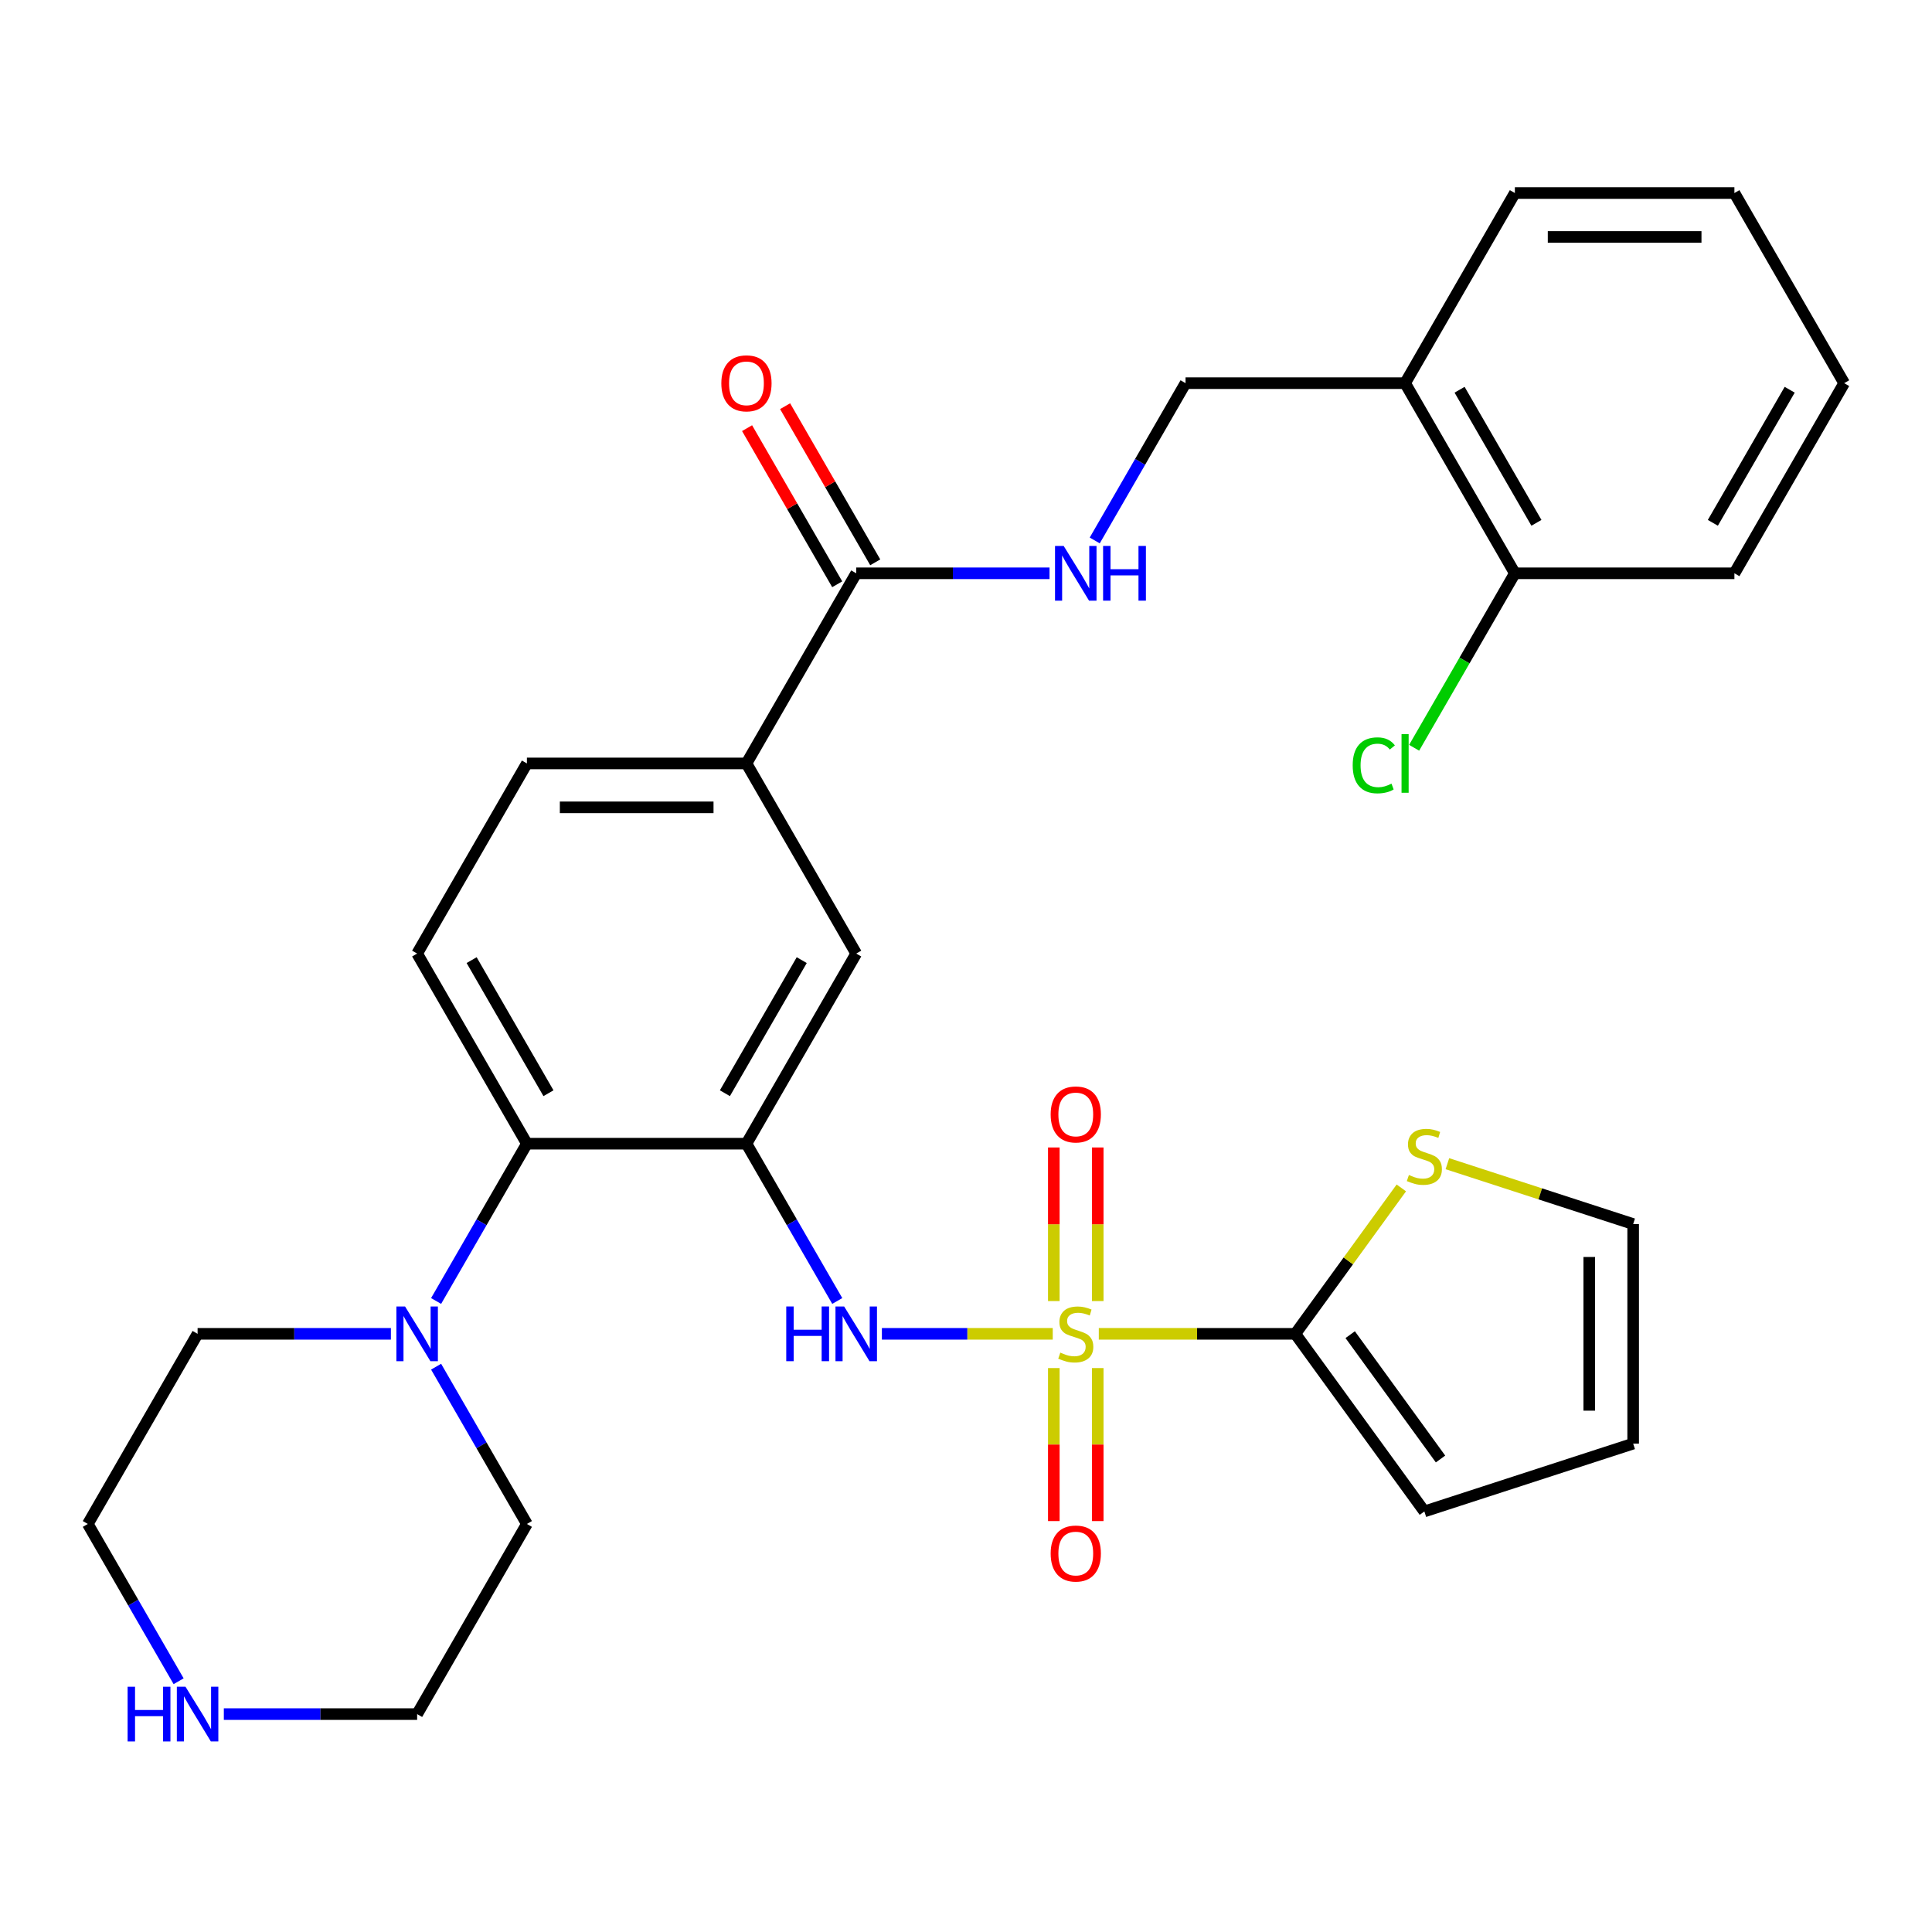 <?xml version='1.0' encoding='iso-8859-1'?>
<svg version='1.1' baseProfile='full'
              xmlns='http://www.w3.org/2000/svg'
                      xmlns:rdkit='http://www.rdkit.org/xml'
                      xmlns:xlink='http://www.w3.org/1999/xlink'
                  xml:space='preserve'
width='1000px' height='1000px' viewBox='0 0 1000 1000'>
<!-- END OF HEADER -->
<rect style='opacity:1.0;fill:#FFFFFF;stroke:none' width='1000' height='1000' x='0' y='0'> </rect>
<path class='bond-1' d='M 568.739,690.388 L 619.597,690.388' style='fill:none;fill-rule:evenodd;stroke:#CCCC00;stroke-width:6px;stroke-linecap:butt;stroke-linejoin:miter;stroke-opacity:1' />
<path class='bond-1' d='M 619.597,690.388 L 670.455,690.388' style='fill:none;fill-rule:evenodd;stroke:#000000;stroke-width:6px;stroke-linecap:butt;stroke-linejoin:miter;stroke-opacity:1' />
<path class='bond-2' d='M 544.897,690.388 L 500.681,690.388' style='fill:none;fill-rule:evenodd;stroke:#CCCC00;stroke-width:6px;stroke-linecap:butt;stroke-linejoin:miter;stroke-opacity:1' />
<path class='bond-2' d='M 500.681,690.388 L 456.465,690.388' style='fill:none;fill-rule:evenodd;stroke:#0000FF;stroke-width:6px;stroke-linecap:butt;stroke-linejoin:miter;stroke-opacity:1' />
<path class='bond-10' d='M 568.182,673.427 L 568.182,633.677' style='fill:none;fill-rule:evenodd;stroke:#CCCC00;stroke-width:6px;stroke-linecap:butt;stroke-linejoin:miter;stroke-opacity:1' />
<path class='bond-10' d='M 568.182,633.677 L 568.182,593.928' style='fill:none;fill-rule:evenodd;stroke:#FF0000;stroke-width:6px;stroke-linecap:butt;stroke-linejoin:miter;stroke-opacity:1' />
<path class='bond-10' d='M 545.455,673.427 L 545.455,633.677' style='fill:none;fill-rule:evenodd;stroke:#CCCC00;stroke-width:6px;stroke-linecap:butt;stroke-linejoin:miter;stroke-opacity:1' />
<path class='bond-10' d='M 545.455,633.677 L 545.455,593.928' style='fill:none;fill-rule:evenodd;stroke:#FF0000;stroke-width:6px;stroke-linecap:butt;stroke-linejoin:miter;stroke-opacity:1' />
<path class='bond-11' d='M 545.455,708.109 L 545.455,747.707' style='fill:none;fill-rule:evenodd;stroke:#CCCC00;stroke-width:6px;stroke-linecap:butt;stroke-linejoin:miter;stroke-opacity:1' />
<path class='bond-11' d='M 545.455,747.707 L 545.455,787.306' style='fill:none;fill-rule:evenodd;stroke:#FF0000;stroke-width:6px;stroke-linecap:butt;stroke-linejoin:miter;stroke-opacity:1' />
<path class='bond-11' d='M 568.182,708.109 L 568.182,747.707' style='fill:none;fill-rule:evenodd;stroke:#CCCC00;stroke-width:6px;stroke-linecap:butt;stroke-linejoin:miter;stroke-opacity:1' />
<path class='bond-11' d='M 568.182,747.707 L 568.182,787.306' style='fill:none;fill-rule:evenodd;stroke:#FF0000;stroke-width:6px;stroke-linecap:butt;stroke-linejoin:miter;stroke-opacity:1' />
<path class='bond-0' d='M 386.364,591.976 L 409.865,632.681' style='fill:none;fill-rule:evenodd;stroke:#000000;stroke-width:6px;stroke-linecap:butt;stroke-linejoin:miter;stroke-opacity:1' />
<path class='bond-0' d='M 409.865,632.681 L 433.366,673.387' style='fill:none;fill-rule:evenodd;stroke:#0000FF;stroke-width:6px;stroke-linecap:butt;stroke-linejoin:miter;stroke-opacity:1' />
<path class='bond-3' d='M 386.364,591.976 L 272.727,591.976' style='fill:none;fill-rule:evenodd;stroke:#000000;stroke-width:6px;stroke-linecap:butt;stroke-linejoin:miter;stroke-opacity:1' />
<path class='bond-6' d='M 386.364,591.976 L 443.182,493.564' style='fill:none;fill-rule:evenodd;stroke:#000000;stroke-width:6px;stroke-linecap:butt;stroke-linejoin:miter;stroke-opacity:1' />
<path class='bond-6' d='M 375.204,565.85 L 414.977,496.962' style='fill:none;fill-rule:evenodd;stroke:#000000;stroke-width:6px;stroke-linecap:butt;stroke-linejoin:miter;stroke-opacity:1' />
<path class='bond-8' d='M 670.455,690.388 L 697.891,652.625' style='fill:none;fill-rule:evenodd;stroke:#000000;stroke-width:6px;stroke-linecap:butt;stroke-linejoin:miter;stroke-opacity:1' />
<path class='bond-8' d='M 697.891,652.625 L 725.327,614.862' style='fill:none;fill-rule:evenodd;stroke:#CCCC00;stroke-width:6px;stroke-linecap:butt;stroke-linejoin:miter;stroke-opacity:1' />
<path class='bond-14' d='M 670.455,690.388 L 737.248,782.321' style='fill:none;fill-rule:evenodd;stroke:#000000;stroke-width:6px;stroke-linecap:butt;stroke-linejoin:miter;stroke-opacity:1' />
<path class='bond-14' d='M 698.86,690.819 L 745.616,755.173' style='fill:none;fill-rule:evenodd;stroke:#000000;stroke-width:6px;stroke-linecap:butt;stroke-linejoin:miter;stroke-opacity:1' />
<path class='bond-4' d='M 272.727,591.976 L 249.226,632.681' style='fill:none;fill-rule:evenodd;stroke:#000000;stroke-width:6px;stroke-linecap:butt;stroke-linejoin:miter;stroke-opacity:1' />
<path class='bond-4' d='M 249.226,632.681 L 225.725,673.387' style='fill:none;fill-rule:evenodd;stroke:#0000FF;stroke-width:6px;stroke-linecap:butt;stroke-linejoin:miter;stroke-opacity:1' />
<path class='bond-12' d='M 272.727,591.976 L 215.909,493.564' style='fill:none;fill-rule:evenodd;stroke:#000000;stroke-width:6px;stroke-linecap:butt;stroke-linejoin:miter;stroke-opacity:1' />
<path class='bond-12' d='M 283.887,565.85 L 244.114,496.962' style='fill:none;fill-rule:evenodd;stroke:#000000;stroke-width:6px;stroke-linecap:butt;stroke-linejoin:miter;stroke-opacity:1' />
<path class='bond-23' d='M 225.725,707.389 L 249.226,748.094' style='fill:none;fill-rule:evenodd;stroke:#0000FF;stroke-width:6px;stroke-linecap:butt;stroke-linejoin:miter;stroke-opacity:1' />
<path class='bond-23' d='M 249.226,748.094 L 272.727,788.8' style='fill:none;fill-rule:evenodd;stroke:#000000;stroke-width:6px;stroke-linecap:butt;stroke-linejoin:miter;stroke-opacity:1' />
<path class='bond-24' d='M 202.328,690.388 L 152.3,690.388' style='fill:none;fill-rule:evenodd;stroke:#0000FF;stroke-width:6px;stroke-linecap:butt;stroke-linejoin:miter;stroke-opacity:1' />
<path class='bond-24' d='M 152.3,690.388 L 102.273,690.388' style='fill:none;fill-rule:evenodd;stroke:#000000;stroke-width:6px;stroke-linecap:butt;stroke-linejoin:miter;stroke-opacity:1' />
<path class='bond-5' d='M 443.182,296.74 L 386.364,395.152' style='fill:none;fill-rule:evenodd;stroke:#000000;stroke-width:6px;stroke-linecap:butt;stroke-linejoin:miter;stroke-opacity:1' />
<path class='bond-9' d='M 443.182,296.74 L 493.21,296.74' style='fill:none;fill-rule:evenodd;stroke:#000000;stroke-width:6px;stroke-linecap:butt;stroke-linejoin:miter;stroke-opacity:1' />
<path class='bond-9' d='M 493.21,296.74 L 543.237,296.74' style='fill:none;fill-rule:evenodd;stroke:#0000FF;stroke-width:6px;stroke-linecap:butt;stroke-linejoin:miter;stroke-opacity:1' />
<path class='bond-19' d='M 453.023,291.058 L 429.695,250.652' style='fill:none;fill-rule:evenodd;stroke:#000000;stroke-width:6px;stroke-linecap:butt;stroke-linejoin:miter;stroke-opacity:1' />
<path class='bond-19' d='M 429.695,250.652 L 406.367,210.247' style='fill:none;fill-rule:evenodd;stroke:#FF0000;stroke-width:6px;stroke-linecap:butt;stroke-linejoin:miter;stroke-opacity:1' />
<path class='bond-19' d='M 433.341,302.421 L 410.012,262.016' style='fill:none;fill-rule:evenodd;stroke:#000000;stroke-width:6px;stroke-linecap:butt;stroke-linejoin:miter;stroke-opacity:1' />
<path class='bond-19' d='M 410.012,262.016 L 386.684,221.61' style='fill:none;fill-rule:evenodd;stroke:#FF0000;stroke-width:6px;stroke-linecap:butt;stroke-linejoin:miter;stroke-opacity:1' />
<path class='bond-7' d='M 443.182,493.564 L 386.364,395.152' style='fill:none;fill-rule:evenodd;stroke:#000000;stroke-width:6px;stroke-linecap:butt;stroke-linejoin:miter;stroke-opacity:1' />
<path class='bond-17' d='M 386.364,395.152 L 272.727,395.152' style='fill:none;fill-rule:evenodd;stroke:#000000;stroke-width:6px;stroke-linecap:butt;stroke-linejoin:miter;stroke-opacity:1' />
<path class='bond-17' d='M 369.318,417.879 L 289.773,417.879' style='fill:none;fill-rule:evenodd;stroke:#000000;stroke-width:6px;stroke-linecap:butt;stroke-linejoin:miter;stroke-opacity:1' />
<path class='bond-18' d='M 749.169,602.327 L 797.246,617.948' style='fill:none;fill-rule:evenodd;stroke:#CCCC00;stroke-width:6px;stroke-linecap:butt;stroke-linejoin:miter;stroke-opacity:1' />
<path class='bond-18' d='M 797.246,617.948 L 845.323,633.569' style='fill:none;fill-rule:evenodd;stroke:#000000;stroke-width:6px;stroke-linecap:butt;stroke-linejoin:miter;stroke-opacity:1' />
<path class='bond-15' d='M 566.634,279.739 L 590.135,239.033' style='fill:none;fill-rule:evenodd;stroke:#0000FF;stroke-width:6px;stroke-linecap:butt;stroke-linejoin:miter;stroke-opacity:1' />
<path class='bond-15' d='M 590.135,239.033 L 613.636,198.328' style='fill:none;fill-rule:evenodd;stroke:#000000;stroke-width:6px;stroke-linecap:butt;stroke-linejoin:miter;stroke-opacity:1' />
<path class='bond-32' d='M 215.909,493.564 L 272.727,395.152' style='fill:none;fill-rule:evenodd;stroke:#000000;stroke-width:6px;stroke-linecap:butt;stroke-linejoin:miter;stroke-opacity:1' />
<path class='bond-13' d='M 727.273,198.328 L 613.636,198.328' style='fill:none;fill-rule:evenodd;stroke:#000000;stroke-width:6px;stroke-linecap:butt;stroke-linejoin:miter;stroke-opacity:1' />
<path class='bond-20' d='M 727.273,198.328 L 784.091,296.74' style='fill:none;fill-rule:evenodd;stroke:#000000;stroke-width:6px;stroke-linecap:butt;stroke-linejoin:miter;stroke-opacity:1' />
<path class='bond-20' d='M 755.478,201.726 L 795.251,270.614' style='fill:none;fill-rule:evenodd;stroke:#000000;stroke-width:6px;stroke-linecap:butt;stroke-linejoin:miter;stroke-opacity:1' />
<path class='bond-27' d='M 727.273,198.328 L 784.091,99.916' style='fill:none;fill-rule:evenodd;stroke:#000000;stroke-width:6px;stroke-linecap:butt;stroke-linejoin:miter;stroke-opacity:1' />
<path class='bond-21' d='M 737.248,782.321 L 845.323,747.206' style='fill:none;fill-rule:evenodd;stroke:#000000;stroke-width:6px;stroke-linecap:butt;stroke-linejoin:miter;stroke-opacity:1' />
<path class='bond-16' d='M 92.457,870.211 L 68.956,829.505' style='fill:none;fill-rule:evenodd;stroke:#0000FF;stroke-width:6px;stroke-linecap:butt;stroke-linejoin:miter;stroke-opacity:1' />
<path class='bond-16' d='M 68.956,829.505 L 45.455,788.8' style='fill:none;fill-rule:evenodd;stroke:#000000;stroke-width:6px;stroke-linecap:butt;stroke-linejoin:miter;stroke-opacity:1' />
<path class='bond-33' d='M 115.854,887.212 L 165.881,887.212' style='fill:none;fill-rule:evenodd;stroke:#0000FF;stroke-width:6px;stroke-linecap:butt;stroke-linejoin:miter;stroke-opacity:1' />
<path class='bond-33' d='M 165.881,887.212 L 215.909,887.212' style='fill:none;fill-rule:evenodd;stroke:#000000;stroke-width:6px;stroke-linecap:butt;stroke-linejoin:miter;stroke-opacity:1' />
<path class='bond-31' d='M 845.323,633.569 L 845.323,747.206' style='fill:none;fill-rule:evenodd;stroke:#000000;stroke-width:6px;stroke-linecap:butt;stroke-linejoin:miter;stroke-opacity:1' />
<path class='bond-31' d='M 822.596,650.615 L 822.596,730.16' style='fill:none;fill-rule:evenodd;stroke:#000000;stroke-width:6px;stroke-linecap:butt;stroke-linejoin:miter;stroke-opacity:1' />
<path class='bond-22' d='M 784.091,296.74 L 758.022,341.892' style='fill:none;fill-rule:evenodd;stroke:#000000;stroke-width:6px;stroke-linecap:butt;stroke-linejoin:miter;stroke-opacity:1' />
<path class='bond-22' d='M 758.022,341.892 L 731.954,387.044' style='fill:none;fill-rule:evenodd;stroke:#00CC00;stroke-width:6px;stroke-linecap:butt;stroke-linejoin:miter;stroke-opacity:1' />
<path class='bond-28' d='M 784.091,296.74 L 897.727,296.74' style='fill:none;fill-rule:evenodd;stroke:#000000;stroke-width:6px;stroke-linecap:butt;stroke-linejoin:miter;stroke-opacity:1' />
<path class='bond-26' d='M 272.727,788.8 L 215.909,887.212' style='fill:none;fill-rule:evenodd;stroke:#000000;stroke-width:6px;stroke-linecap:butt;stroke-linejoin:miter;stroke-opacity:1' />
<path class='bond-25' d='M 102.273,690.388 L 45.455,788.8' style='fill:none;fill-rule:evenodd;stroke:#000000;stroke-width:6px;stroke-linecap:butt;stroke-linejoin:miter;stroke-opacity:1' />
<path class='bond-29' d='M 784.091,99.916 L 897.727,99.916' style='fill:none;fill-rule:evenodd;stroke:#000000;stroke-width:6px;stroke-linecap:butt;stroke-linejoin:miter;stroke-opacity:1' />
<path class='bond-29' d='M 801.136,122.643 L 880.682,122.643' style='fill:none;fill-rule:evenodd;stroke:#000000;stroke-width:6px;stroke-linecap:butt;stroke-linejoin:miter;stroke-opacity:1' />
<path class='bond-34' d='M 897.727,296.74 L 954.545,198.328' style='fill:none;fill-rule:evenodd;stroke:#000000;stroke-width:6px;stroke-linecap:butt;stroke-linejoin:miter;stroke-opacity:1' />
<path class='bond-34' d='M 886.568,270.614 L 926.34,201.726' style='fill:none;fill-rule:evenodd;stroke:#000000;stroke-width:6px;stroke-linecap:butt;stroke-linejoin:miter;stroke-opacity:1' />
<path class='bond-30' d='M 897.727,99.916 L 954.545,198.328' style='fill:none;fill-rule:evenodd;stroke:#000000;stroke-width:6px;stroke-linecap:butt;stroke-linejoin:miter;stroke-opacity:1' />
<path  class='atom-0' d='M 548.818 700.108
Q 549.138 700.228, 550.458 700.788
Q 551.778 701.348, 553.218 701.708
Q 554.698 702.028, 556.138 702.028
Q 558.818 702.028, 560.378 700.748
Q 561.938 699.428, 561.938 697.148
Q 561.938 695.588, 561.138 694.628
Q 560.378 693.668, 559.178 693.148
Q 557.978 692.628, 555.978 692.028
Q 553.458 691.268, 551.938 690.548
Q 550.458 689.828, 549.378 688.308
Q 548.338 686.788, 548.338 684.228
Q 548.338 680.668, 550.738 678.468
Q 553.178 676.268, 557.978 676.268
Q 561.258 676.268, 564.978 677.828
L 564.058 680.908
Q 560.658 679.508, 558.098 679.508
Q 555.338 679.508, 553.818 680.668
Q 552.298 681.788, 552.338 683.748
Q 552.338 685.268, 553.098 686.188
Q 553.898 687.108, 555.018 687.628
Q 556.178 688.148, 558.098 688.748
Q 560.658 689.548, 562.178 690.348
Q 563.698 691.148, 564.778 692.788
Q 565.898 694.388, 565.898 697.148
Q 565.898 701.068, 563.258 703.188
Q 560.658 705.268, 556.298 705.268
Q 553.778 705.268, 551.858 704.708
Q 549.978 704.188, 547.738 703.268
L 548.818 700.108
' fill='#CCCC00'/>
<path  class='atom-3' d='M 406.962 676.228
L 410.802 676.228
L 410.802 688.268
L 425.282 688.268
L 425.282 676.228
L 429.122 676.228
L 429.122 704.548
L 425.282 704.548
L 425.282 691.468
L 410.802 691.468
L 410.802 704.548
L 406.962 704.548
L 406.962 676.228
' fill='#0000FF'/>
<path  class='atom-3' d='M 436.922 676.228
L 446.202 691.228
Q 447.122 692.708, 448.602 695.388
Q 450.082 698.068, 450.162 698.228
L 450.162 676.228
L 453.922 676.228
L 453.922 704.548
L 450.042 704.548
L 440.082 688.148
Q 438.922 686.228, 437.682 684.028
Q 436.482 681.828, 436.122 681.148
L 436.122 704.548
L 432.442 704.548
L 432.442 676.228
L 436.922 676.228
' fill='#0000FF'/>
<path  class='atom-5' d='M 209.649 676.228
L 218.929 691.228
Q 219.849 692.708, 221.329 695.388
Q 222.809 698.068, 222.889 698.228
L 222.889 676.228
L 226.649 676.228
L 226.649 704.548
L 222.769 704.548
L 212.809 688.148
Q 211.649 686.228, 210.409 684.028
Q 209.209 681.828, 208.849 681.148
L 208.849 704.548
L 205.169 704.548
L 205.169 676.228
L 209.649 676.228
' fill='#0000FF'/>
<path  class='atom-9' d='M 729.248 608.174
Q 729.568 608.294, 730.888 608.854
Q 732.208 609.414, 733.648 609.774
Q 735.128 610.094, 736.568 610.094
Q 739.248 610.094, 740.808 608.814
Q 742.368 607.494, 742.368 605.214
Q 742.368 603.654, 741.568 602.694
Q 740.808 601.734, 739.608 601.214
Q 738.408 600.694, 736.408 600.094
Q 733.888 599.334, 732.368 598.614
Q 730.888 597.894, 729.808 596.374
Q 728.768 594.854, 728.768 592.294
Q 728.768 588.734, 731.168 586.534
Q 733.608 584.334, 738.408 584.334
Q 741.688 584.334, 745.408 585.894
L 744.488 588.974
Q 741.088 587.574, 738.528 587.574
Q 735.768 587.574, 734.248 588.734
Q 732.728 589.854, 732.768 591.814
Q 732.768 593.334, 733.528 594.254
Q 734.328 595.174, 735.448 595.694
Q 736.608 596.214, 738.528 596.814
Q 741.088 597.614, 742.608 598.414
Q 744.128 599.214, 745.208 600.854
Q 746.328 602.454, 746.328 605.214
Q 746.328 609.134, 743.688 611.254
Q 741.088 613.334, 736.728 613.334
Q 734.208 613.334, 732.288 612.774
Q 730.408 612.254, 728.168 611.334
L 729.248 608.174
' fill='#CCCC00'/>
<path  class='atom-10' d='M 550.558 282.58
L 559.838 297.58
Q 560.758 299.06, 562.238 301.74
Q 563.718 304.42, 563.798 304.58
L 563.798 282.58
L 567.558 282.58
L 567.558 310.9
L 563.678 310.9
L 553.718 294.5
Q 552.558 292.58, 551.318 290.38
Q 550.118 288.18, 549.758 287.5
L 549.758 310.9
L 546.078 310.9
L 546.078 282.58
L 550.558 282.58
' fill='#0000FF'/>
<path  class='atom-10' d='M 570.958 282.58
L 574.798 282.58
L 574.798 294.62
L 589.278 294.62
L 589.278 282.58
L 593.118 282.58
L 593.118 310.9
L 589.278 310.9
L 589.278 297.82
L 574.798 297.82
L 574.798 310.9
L 570.958 310.9
L 570.958 282.58
' fill='#0000FF'/>
<path  class='atom-11' d='M 543.818 576.831
Q 543.818 570.031, 547.178 566.231
Q 550.538 562.431, 556.818 562.431
Q 563.098 562.431, 566.458 566.231
Q 569.818 570.031, 569.818 576.831
Q 569.818 583.711, 566.418 587.631
Q 563.018 591.511, 556.818 591.511
Q 550.578 591.511, 547.178 587.631
Q 543.818 583.751, 543.818 576.831
M 556.818 588.311
Q 561.138 588.311, 563.458 585.431
Q 565.818 582.511, 565.818 576.831
Q 565.818 571.271, 563.458 568.471
Q 561.138 565.631, 556.818 565.631
Q 552.498 565.631, 550.138 568.431
Q 547.818 571.231, 547.818 576.831
Q 547.818 582.551, 550.138 585.431
Q 552.498 588.311, 556.818 588.311
' fill='#FF0000'/>
<path  class='atom-12' d='M 543.818 804.104
Q 543.818 797.304, 547.178 793.504
Q 550.538 789.704, 556.818 789.704
Q 563.098 789.704, 566.458 793.504
Q 569.818 797.304, 569.818 804.104
Q 569.818 810.984, 566.418 814.904
Q 563.018 818.784, 556.818 818.784
Q 550.578 818.784, 547.178 814.904
Q 543.818 811.024, 543.818 804.104
M 556.818 815.584
Q 561.138 815.584, 563.458 812.704
Q 565.818 809.784, 565.818 804.104
Q 565.818 798.544, 563.458 795.744
Q 561.138 792.904, 556.818 792.904
Q 552.498 792.904, 550.138 795.704
Q 547.818 798.504, 547.818 804.104
Q 547.818 809.824, 550.138 812.704
Q 552.498 815.584, 556.818 815.584
' fill='#FF0000'/>
<path  class='atom-17' d='M 66.053 873.052
L 69.893 873.052
L 69.893 885.092
L 84.373 885.092
L 84.373 873.052
L 88.213 873.052
L 88.213 901.372
L 84.373 901.372
L 84.373 888.292
L 69.893 888.292
L 69.893 901.372
L 66.053 901.372
L 66.053 873.052
' fill='#0000FF'/>
<path  class='atom-17' d='M 96.013 873.052
L 105.293 888.052
Q 106.213 889.532, 107.693 892.212
Q 109.173 894.892, 109.253 895.052
L 109.253 873.052
L 113.013 873.052
L 113.013 901.372
L 109.133 901.372
L 99.173 884.972
Q 98.013 883.052, 96.773 880.852
Q 95.573 878.652, 95.213 877.972
L 95.213 901.372
L 91.533 901.372
L 91.533 873.052
L 96.013 873.052
' fill='#0000FF'/>
<path  class='atom-20' d='M 373.364 198.408
Q 373.364 191.608, 376.724 187.808
Q 380.084 184.008, 386.364 184.008
Q 392.644 184.008, 396.004 187.808
Q 399.364 191.608, 399.364 198.408
Q 399.364 205.288, 395.964 209.208
Q 392.564 213.088, 386.364 213.088
Q 380.124 213.088, 376.724 209.208
Q 373.364 205.328, 373.364 198.408
M 386.364 209.888
Q 390.684 209.888, 393.004 207.008
Q 395.364 204.088, 395.364 198.408
Q 395.364 192.848, 393.004 190.048
Q 390.684 187.208, 386.364 187.208
Q 382.044 187.208, 379.684 190.008
Q 377.364 192.808, 377.364 198.408
Q 377.364 204.128, 379.684 207.008
Q 382.044 209.888, 386.364 209.888
' fill='#FF0000'/>
<path  class='atom-23' d='M 700.153 396.132
Q 700.153 389.092, 703.433 385.412
Q 706.753 381.692, 713.033 381.692
Q 718.873 381.692, 721.993 385.812
L 719.353 387.972
Q 717.073 384.972, 713.033 384.972
Q 708.753 384.972, 706.473 387.852
Q 704.233 390.692, 704.233 396.132
Q 704.233 401.732, 706.553 404.612
Q 708.913 407.492, 713.473 407.492
Q 716.593 407.492, 720.233 405.612
L 721.353 408.612
Q 719.873 409.572, 717.633 410.132
Q 715.393 410.692, 712.913 410.692
Q 706.753 410.692, 703.433 406.932
Q 700.153 403.172, 700.153 396.132
' fill='#00CC00'/>
<path  class='atom-23' d='M 725.433 379.972
L 729.113 379.972
L 729.113 410.332
L 725.433 410.332
L 725.433 379.972
' fill='#00CC00'/>
</svg>
